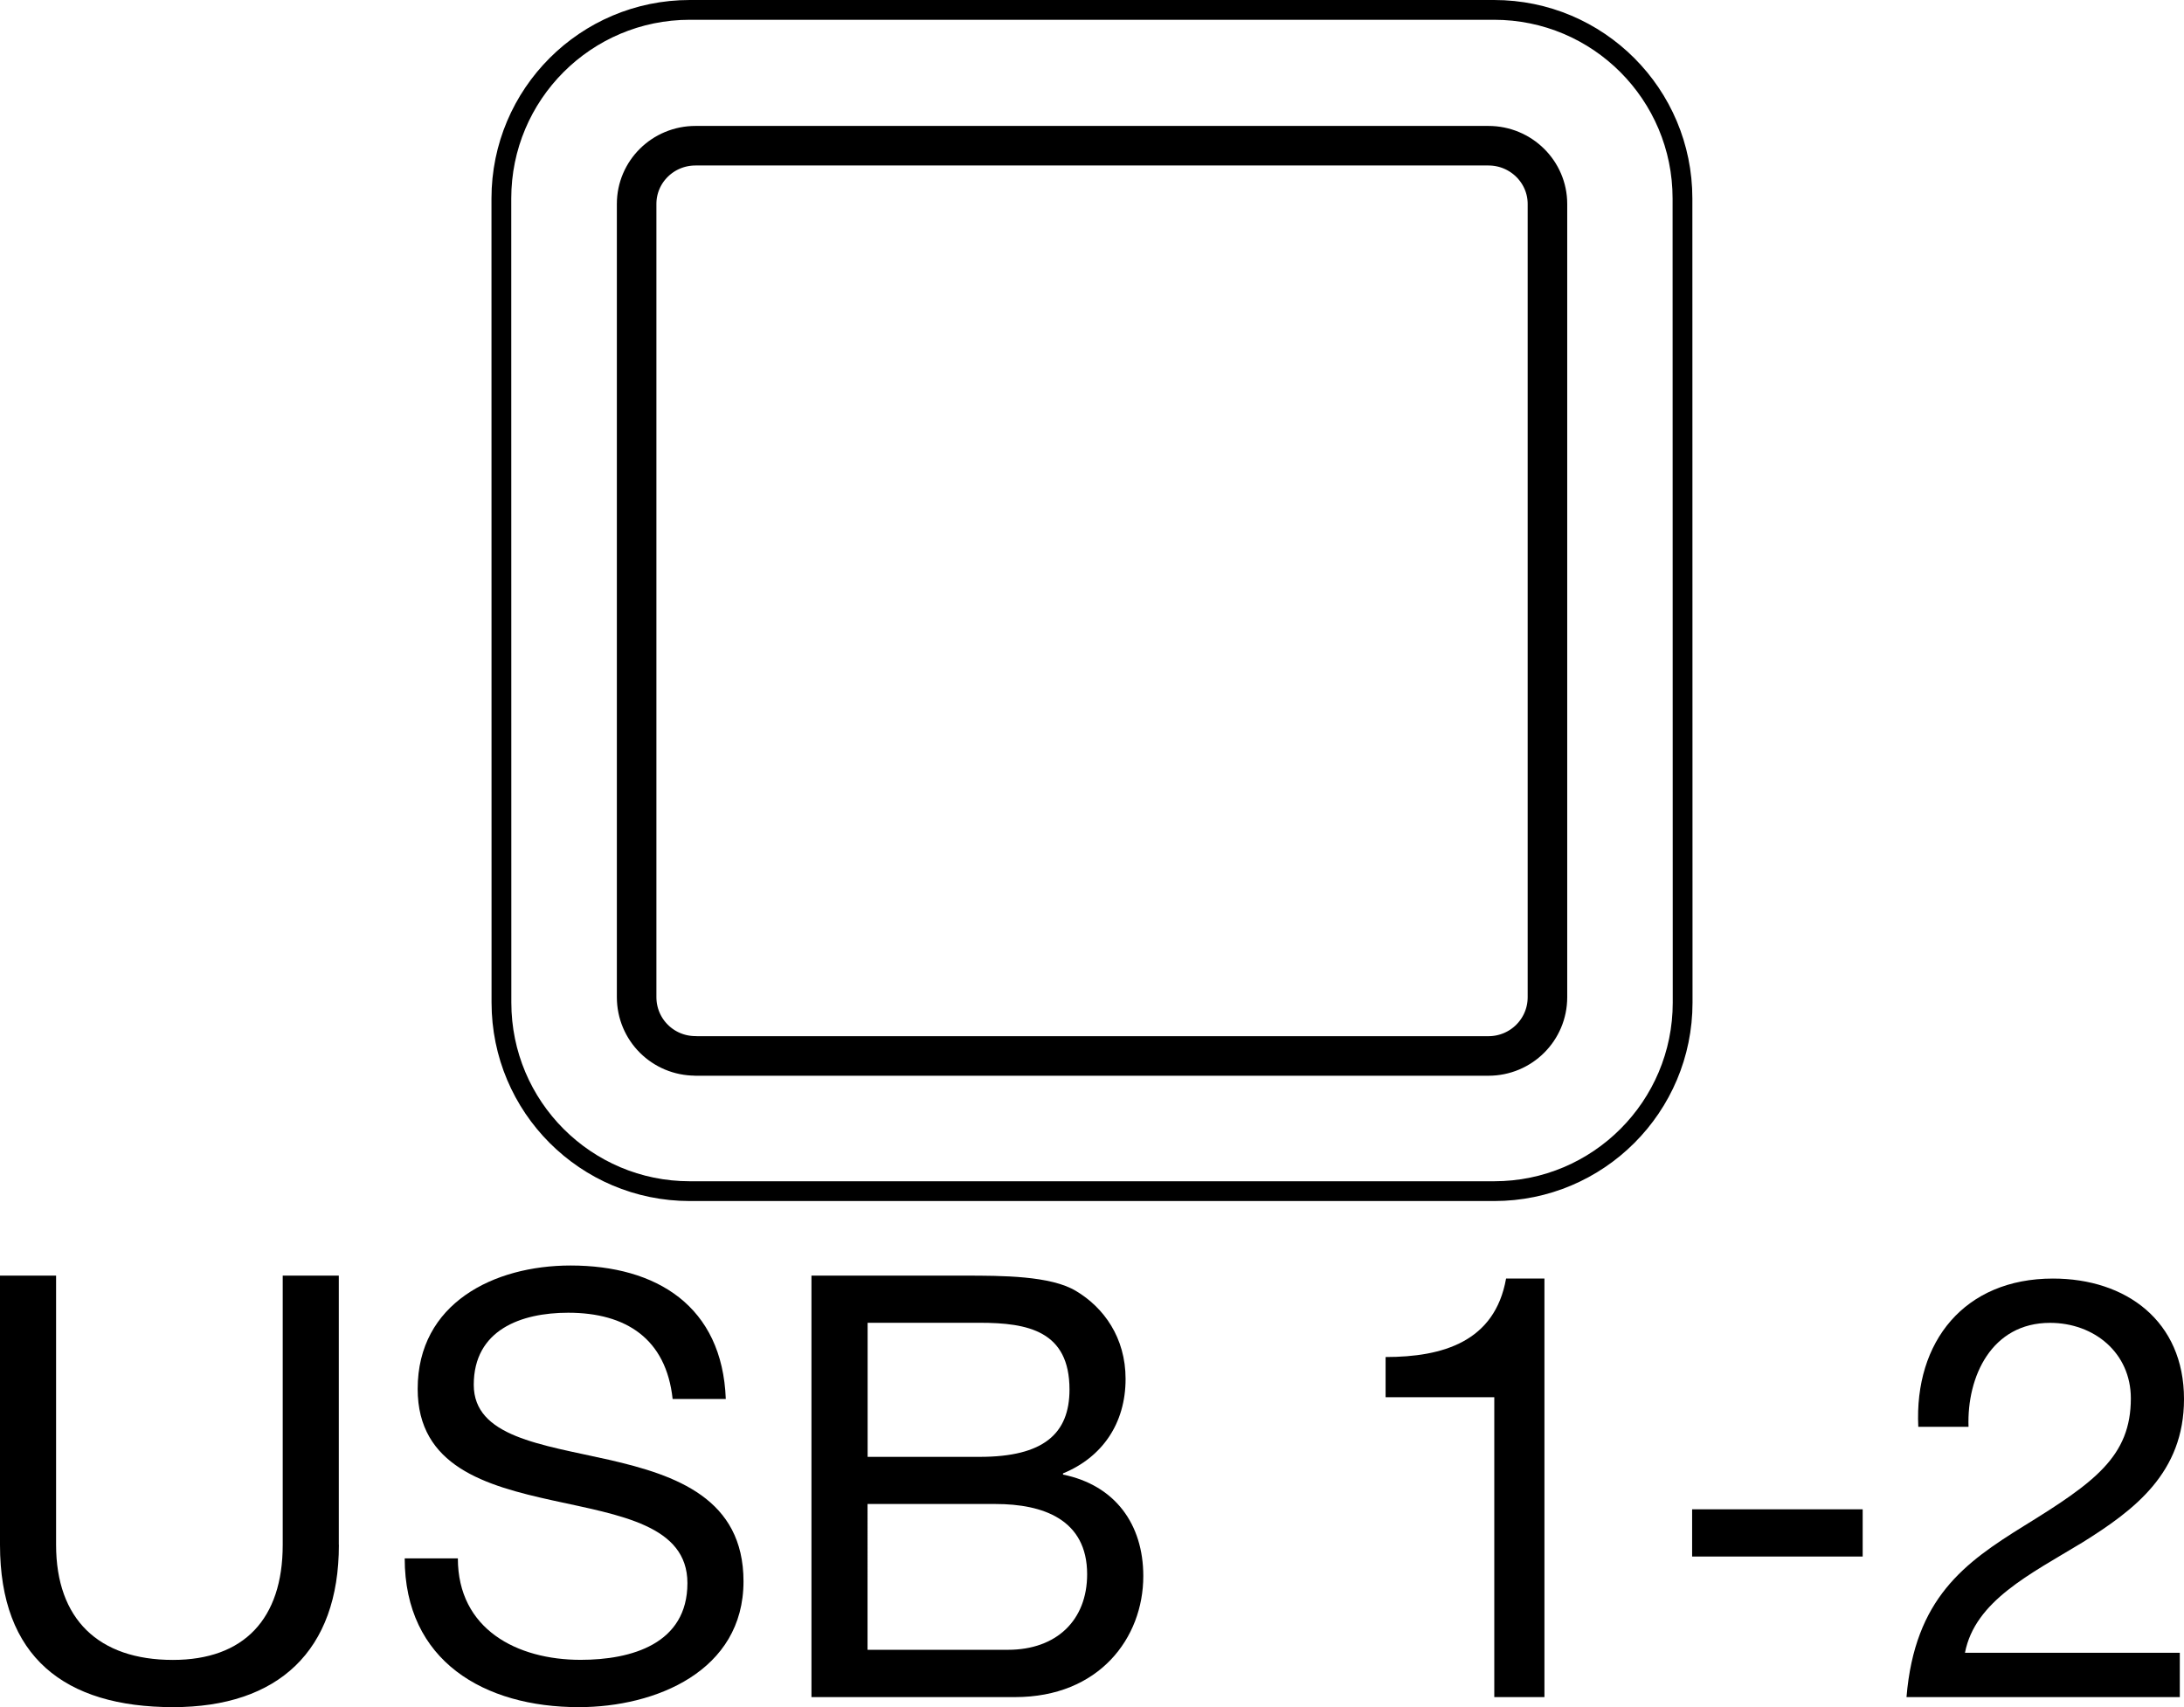 <?xml version="1.0" encoding="utf-8"?>
<!-- Generator: Adobe Illustrator 27.0.0, SVG Export Plug-In . SVG Version: 6.00 Build 0)  -->
<svg version="1.1" id="レイヤー_1" xmlns="http://www.w3.org/2000/svg" xmlns:xlink="http://www.w3.org/1999/xlink" x="0px"
	 y="0px" width="27.609px" height="21.58px" viewBox="0 0 27.609 21.58" style="enable-background:new 0 0 27.609 21.58;"
	 xml:space="preserve">
<style type="text/css">
	.st0{fill:none;stroke:#000000;stroke-width:0.25;stroke-linecap:round;stroke-linejoin:round;stroke-miterlimit:2;}
	.st1{fill:none;stroke:#000000;stroke-width:0.5;stroke-linecap:round;stroke-linejoin:round;stroke-miterlimit:2;}
</style>
<g>
	<path class="st0" d="M8.72,15.058c-1.315,0-2.381-1.067-2.381-2.384L6.338,2.509c0-1.317,1.067-2.384,2.382-2.384h10.167
		c1.317,0,2.382,1.067,2.382,2.384l0.002,10.165c0,1.317-1.067,2.384-2.382,2.384H8.72z"/>
	<path class="st1" d="M8.792,13.348c-0.412,0-0.744-0.331-0.744-0.743V2.578c0-0.406,0.332-0.736,0.744-0.736h10.024
		c0.412,0,0.746,0.331,0.746,0.736v10.028c0,0.412-0.334,0.743-0.746,0.743H8.792z"/>
</g>
<g>
	<path d="M4.284,19.529c0,1.343-0.769,2.052-2.097,2.052C0.814,21.58,0,20.946,0,19.529v-3.403h0.709v3.403
		c0,0.94,0.537,1.455,1.477,1.455c0.895,0,1.388-0.515,1.388-1.455v-3.403h0.709V19.529z"/>
	<path d="M8.503,17.685c-0.082-0.761-0.589-1.09-1.32-1.09c-0.597,0-1.194,0.217-1.194,0.911c0,0.657,0.851,0.754,1.709,0.948
		c0.85,0.194,1.701,0.492,1.701,1.537c0,1.135-1.112,1.59-2.082,1.59c-1.194,0-2.201-0.582-2.201-1.881h0.672
		c0,0.895,0.746,1.283,1.552,1.283c0.642,0,1.35-0.201,1.35-0.97c0-0.731-0.851-0.858-1.702-1.045
		c-0.85-0.187-1.708-0.433-1.708-1.41c0-1.082,0.962-1.56,1.933-1.56c1.089,0,1.918,0.515,1.962,1.687H8.503z"/>
	<path d="M10.259,16.126h1.933c0.47,0,1.089,0,1.41,0.194c0.351,0.209,0.627,0.589,0.627,1.112c0,0.566-0.298,0.992-0.791,1.194
		v0.015c0.657,0.134,1.015,0.626,1.015,1.283c0,0.784-0.56,1.53-1.62,1.53h-2.575V16.126z M10.968,18.417h1.417
		c0.806,0,1.135-0.292,1.135-0.851c0-0.739-0.523-0.844-1.135-0.844h-1.417V18.417z M10.968,20.856h1.775c0.612,0,1-0.373,1-0.955
		c0-0.694-0.56-0.888-1.157-0.888h-1.619V20.856z"/>
	<path d="M19.523,21.454H18.89v-3.791h-1.374v-0.508c0.724,0,1.381-0.194,1.523-0.992h0.485V21.454z"/>
	<path d="M21.391,19.08h2.156v0.597h-2.156V19.08z"/>
	<path d="M24.25,18.036c-0.052-1.075,0.583-1.873,1.702-1.873c0.925,0,1.657,0.537,1.657,1.523c0,0.933-0.627,1.403-1.284,1.813
		c-0.664,0.403-1.358,0.739-1.485,1.395h2.716v0.56h-3.455c0.104-1.253,0.739-1.701,1.485-2.164
		c0.895-0.552,1.351-0.881,1.351-1.612c0-0.575-0.463-0.955-1.022-0.955c-0.739,0-1.052,0.68-1.03,1.314H24.25z"/>
</g>
</svg>
